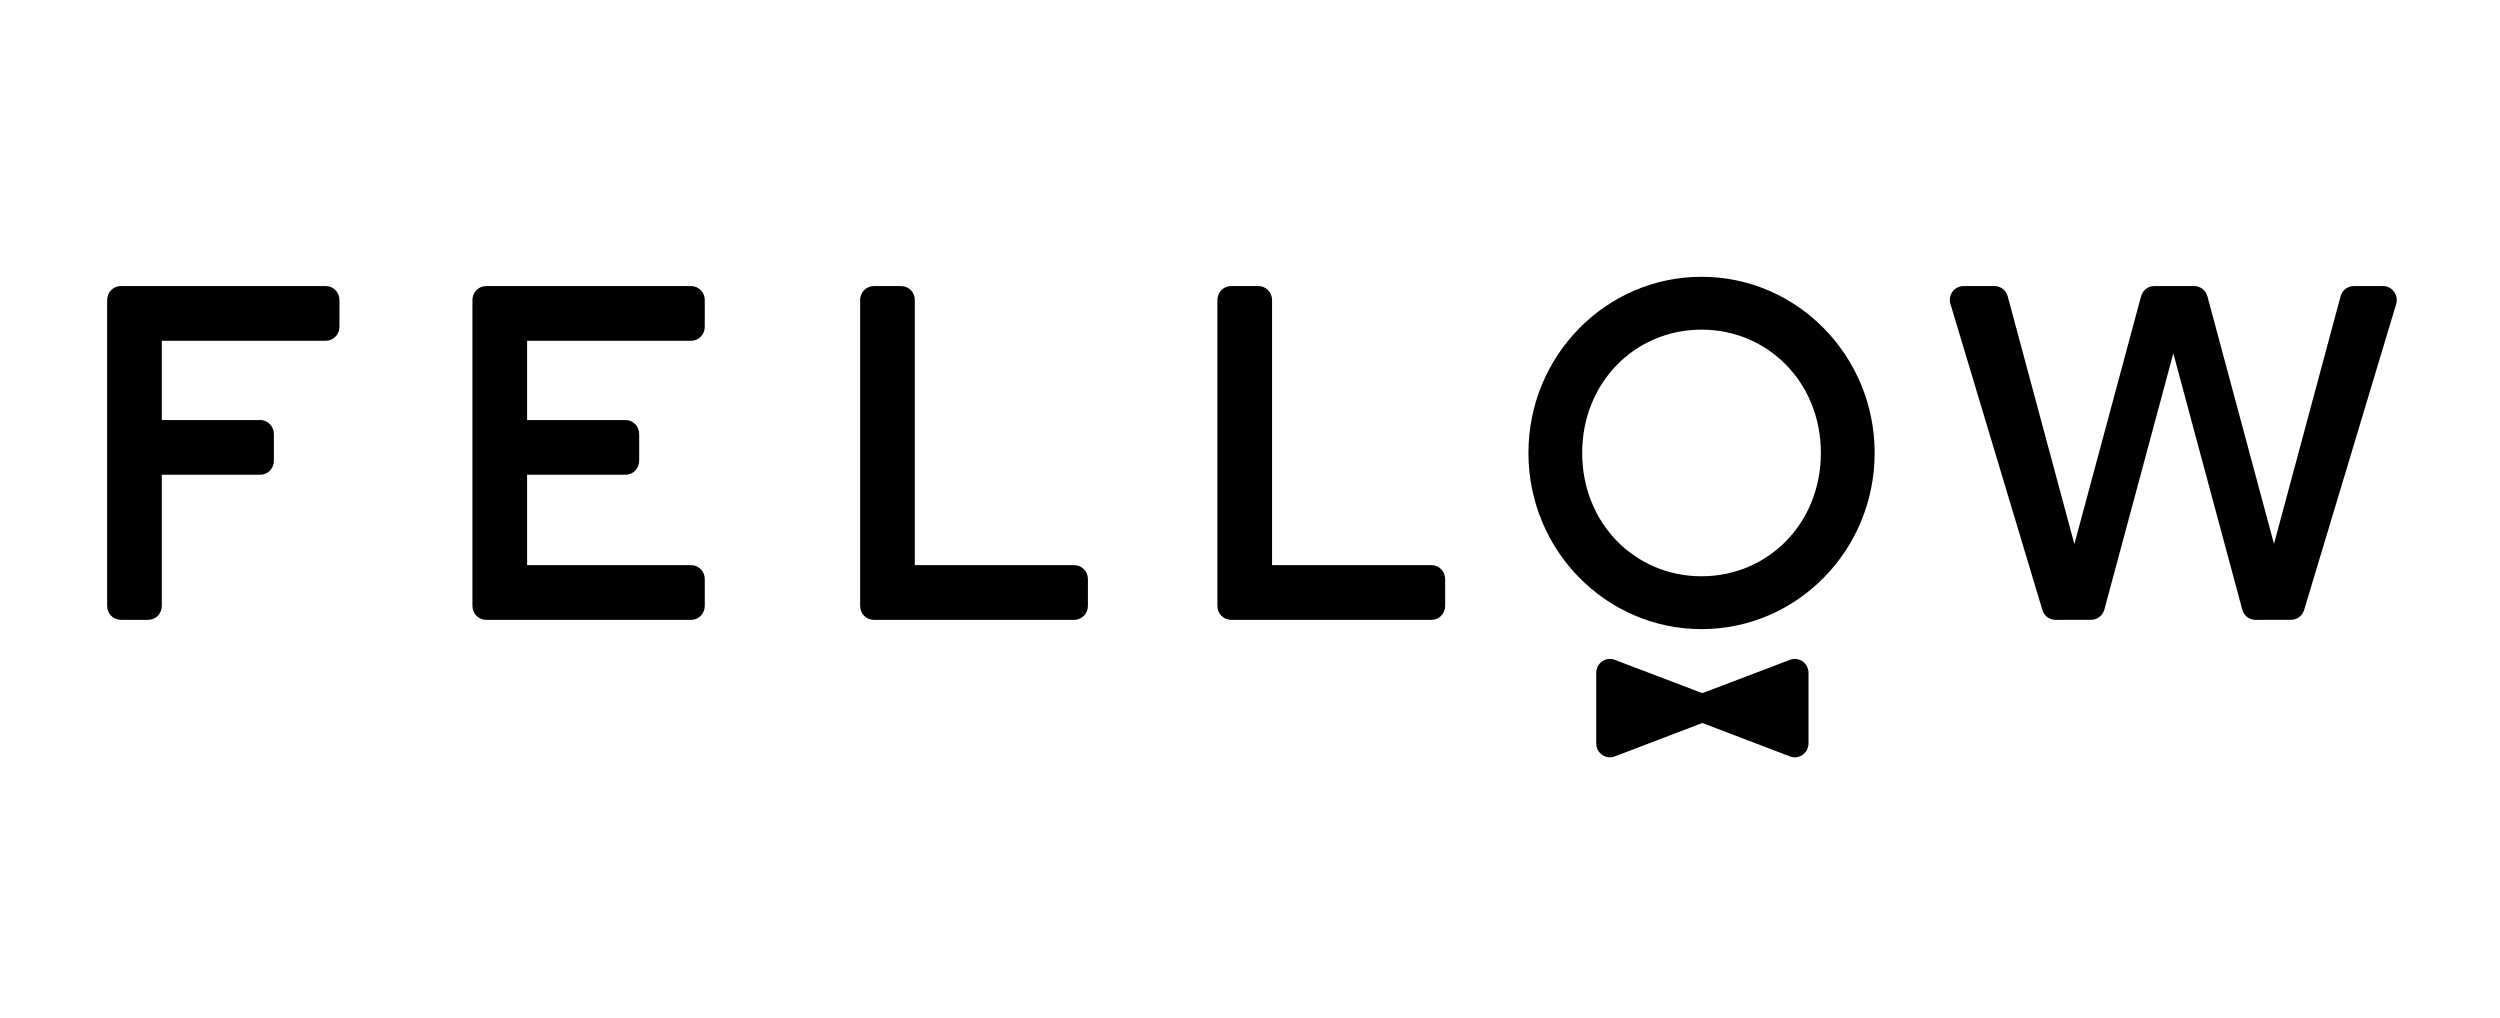 <svg width="140" height="57" viewBox="0 0 140 57" fill="none" xmlns="http://www.w3.org/2000/svg">
<g clip-path="url(#clip0_673_15468)">
<path d="M100.236 36.952L95.332 38.816L90.43 36.952C89.93 36.755 89.389 37.128 89.389 37.679V41.63C89.389 42.181 89.93 42.554 90.435 42.357L95.332 40.488L100.231 42.357C100.731 42.554 101.276 42.181 101.276 41.63V37.679C101.276 37.128 100.736 36.755 100.236 36.952Z" fill="black"/>
<path d="M19.01 18.304V16.798C19.01 16.367 18.668 16.02 18.245 16.02H6.765C6.342 16.02 6 16.367 6 16.798V33.933C6 34.364 6.342 34.712 6.765 34.712H8.296C8.719 34.712 9.061 34.364 9.061 33.933V26.586H14.571C14.995 26.586 15.337 26.238 15.337 25.807V24.301C15.337 23.87 14.995 23.522 14.571 23.522H9.061V19.083H18.245C18.668 19.083 19.01 18.735 19.01 18.304Z" fill="black"/>
<path d="M39.467 18.304V16.798C39.467 16.367 39.125 16.02 38.702 16.02H27.222C26.799 16.02 26.457 16.367 26.457 16.798V33.933C26.457 34.364 26.799 34.712 27.222 34.712H38.702C39.125 34.712 39.467 34.364 39.467 33.933V32.427C39.467 31.996 39.125 31.648 38.702 31.648H29.518V26.586H35.029C35.452 26.586 35.794 26.238 35.794 25.807V24.301C35.794 23.87 35.452 23.522 35.029 23.522H29.518V19.083H38.702C39.125 19.083 39.467 18.735 39.467 18.304Z" fill="black"/>
<path d="M51.229 31.648V16.798C51.229 16.367 50.887 16.02 50.464 16.02H48.933C48.51 16.02 48.168 16.367 48.168 16.798V33.933C48.168 34.364 48.51 34.712 48.933 34.712H60.158C60.581 34.712 60.923 34.364 60.923 33.933V32.427C60.923 31.996 60.581 31.648 60.158 31.648H51.229Z" fill="black"/>
<path d="M95.286 15.5C89.934 15.5 85.592 19.919 85.592 25.365C85.592 30.812 89.934 35.231 95.286 35.231C100.638 35.231 104.98 30.812 104.98 25.365C104.98 19.919 100.638 15.5 95.286 15.5ZM95.286 32.271C91.561 32.271 88.602 29.306 88.602 25.365C88.602 21.424 91.561 18.46 95.286 18.46C99.01 18.46 101.969 21.424 101.969 25.365C101.969 29.306 99.01 32.271 95.286 32.271Z" fill="black"/>
<path d="M71.235 31.648V16.798C71.235 16.367 70.893 16.02 70.47 16.02H68.939C68.516 16.02 68.174 16.367 68.174 16.798V33.933C68.174 34.364 68.516 34.712 68.939 34.712H80.164C80.587 34.712 80.929 34.364 80.929 33.933V32.427C80.929 31.996 80.587 31.648 80.164 31.648H71.235Z" fill="black"/>
<path d="M133.451 16.02H131.813C131.466 16.02 131.165 16.253 131.073 16.591L127.344 30.459L123.614 16.591C123.522 16.253 123.221 16.02 122.874 16.02H120.64C120.293 16.02 119.992 16.253 119.9 16.591L116.165 30.47L112.431 16.591C112.339 16.253 112.038 16.02 111.691 16.02H109.956C109.441 16.02 109.073 16.523 109.226 17.027L114.374 34.161C114.471 34.489 114.772 34.712 115.109 34.712L117.109 34.707C117.451 34.707 117.752 34.473 117.844 34.136L121.706 19.789L125.568 34.141C125.66 34.478 125.961 34.717 126.308 34.712L128.303 34.707C128.64 34.707 128.936 34.483 129.033 34.156L134.186 17.027C134.334 16.528 133.966 16.02 133.451 16.02Z" fill="black"/>
</g>
<defs>
<clipPath id="clip0_673_15468">
<rect width="128.571" height="27" fill="white" transform="translate(6 15.5)"/>
</clipPath>
</defs>
</svg>
